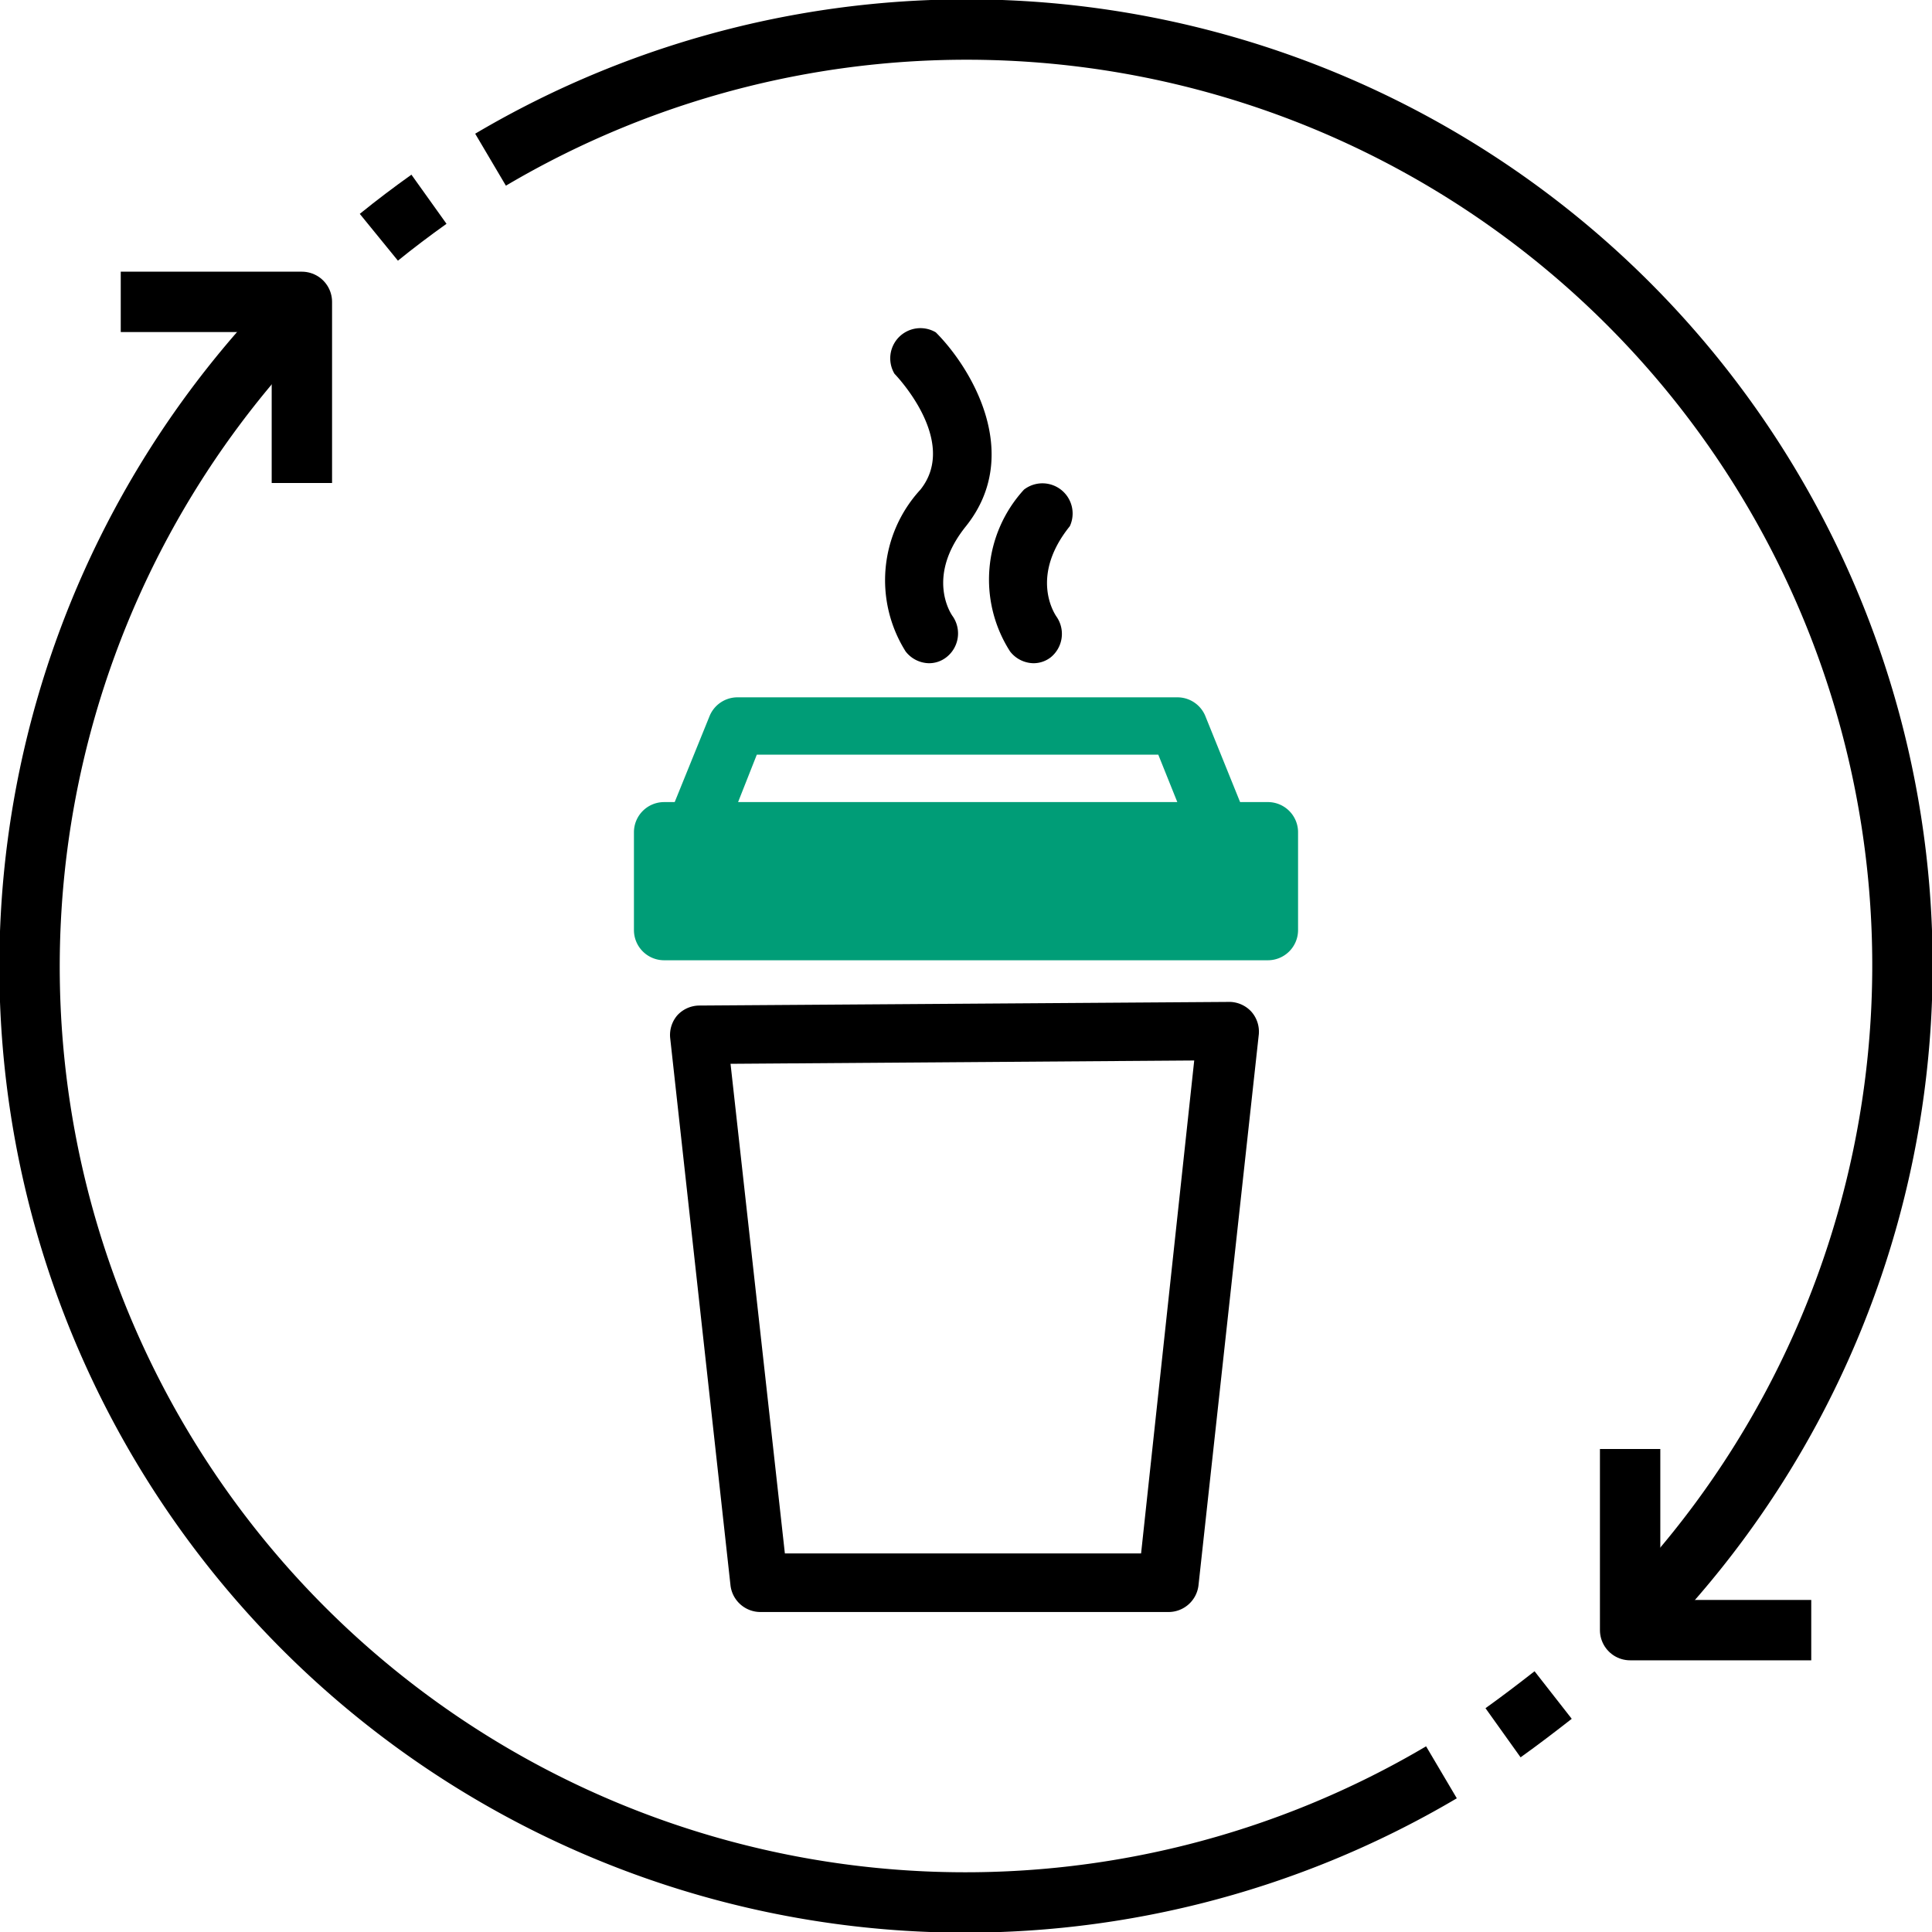 <?xml version="1.0" encoding="UTF-8"?> <svg xmlns="http://www.w3.org/2000/svg" viewBox="0 0 64 64"><defs><style>.cls-1{fill:none;stroke:#000;stroke-linejoin:round;stroke-width:2px;}.cls-2{fill:#009d77;}</style></defs><title>Cafeteria Clinica San Miguel</title><g id="Capa_2" data-name="Capa 2"><g id="_04-Medicine" data-name="04-Medicine"><g id="_Grupo_" data-name="&lt;Grupo&gt;"><path class="cls-1" d="M16.25,5.29A31,31,0,0,1,54,53.84l-.08.08"></path><path class="cls-1" d="M12.55,7.86c.54-.44,1.1-.86,1.66-1.26"></path><path class="cls-1" d="M47.75,58.71A31,31,0,0,1,10,10.16l.08-.08"></path><path class="cls-1" d="M51.45,56.15c-.55.43-1.1.85-1.66,1.25"></path><polyline class="cls-1" points="54 48 54 53.84 54 54 60 54"></polyline><polyline class="cls-1" points="10 16 10 10.16 10 10 4 10"></polyline></g><path d="M40.67,33.19l-17.52.12a1,1,0,0,0-.71.32,1,1,0,0,0-.24.75l2,18.15a1,1,0,0,0,1,.87h13.5a1,1,0,0,0,1-.87l2-18.27a1,1,0,0,0-.25-.75A1,1,0,0,0,40.67,33.19ZM37.8,51.46H26l-1.8-16.22,15.36-.11Z"></path><path class="cls-2" d="M42,26.57h-.92L39.92,23.7a1,1,0,0,0-.9-.6H24.41a1,1,0,0,0-.9.61l-1.16,2.86H22a1,1,0,0,0-1,1v3.24a1,1,0,0,0,1,1H42a1,1,0,0,0,1-1V27.55A1,1,0,0,0,42,26.57ZM25.07,25h13.3L39,26.57H24.45Z"></path><path d="M30,21.58a1,1,0,0,0,.77.39.93.93,0,0,0,.57-.19,1,1,0,0,0,.23-1.35c-.1-.13-.89-1.36.43-3,1.9-2.38.18-5.24-1-6.42a1,1,0,0,0-1.37,1.37s2.16,2.21.86,3.84A4.43,4.43,0,0,0,30,21.58Z"></path><path d="M33.46,21.58a1,1,0,0,0,.77.39.93.93,0,0,0,.57-.19A1,1,0,0,0,35,20.43c-.09-.13-.88-1.36.44-3a1,1,0,0,0-1.52-1.21A4.41,4.41,0,0,0,33.46,21.58Z"></path></g></g></svg> 